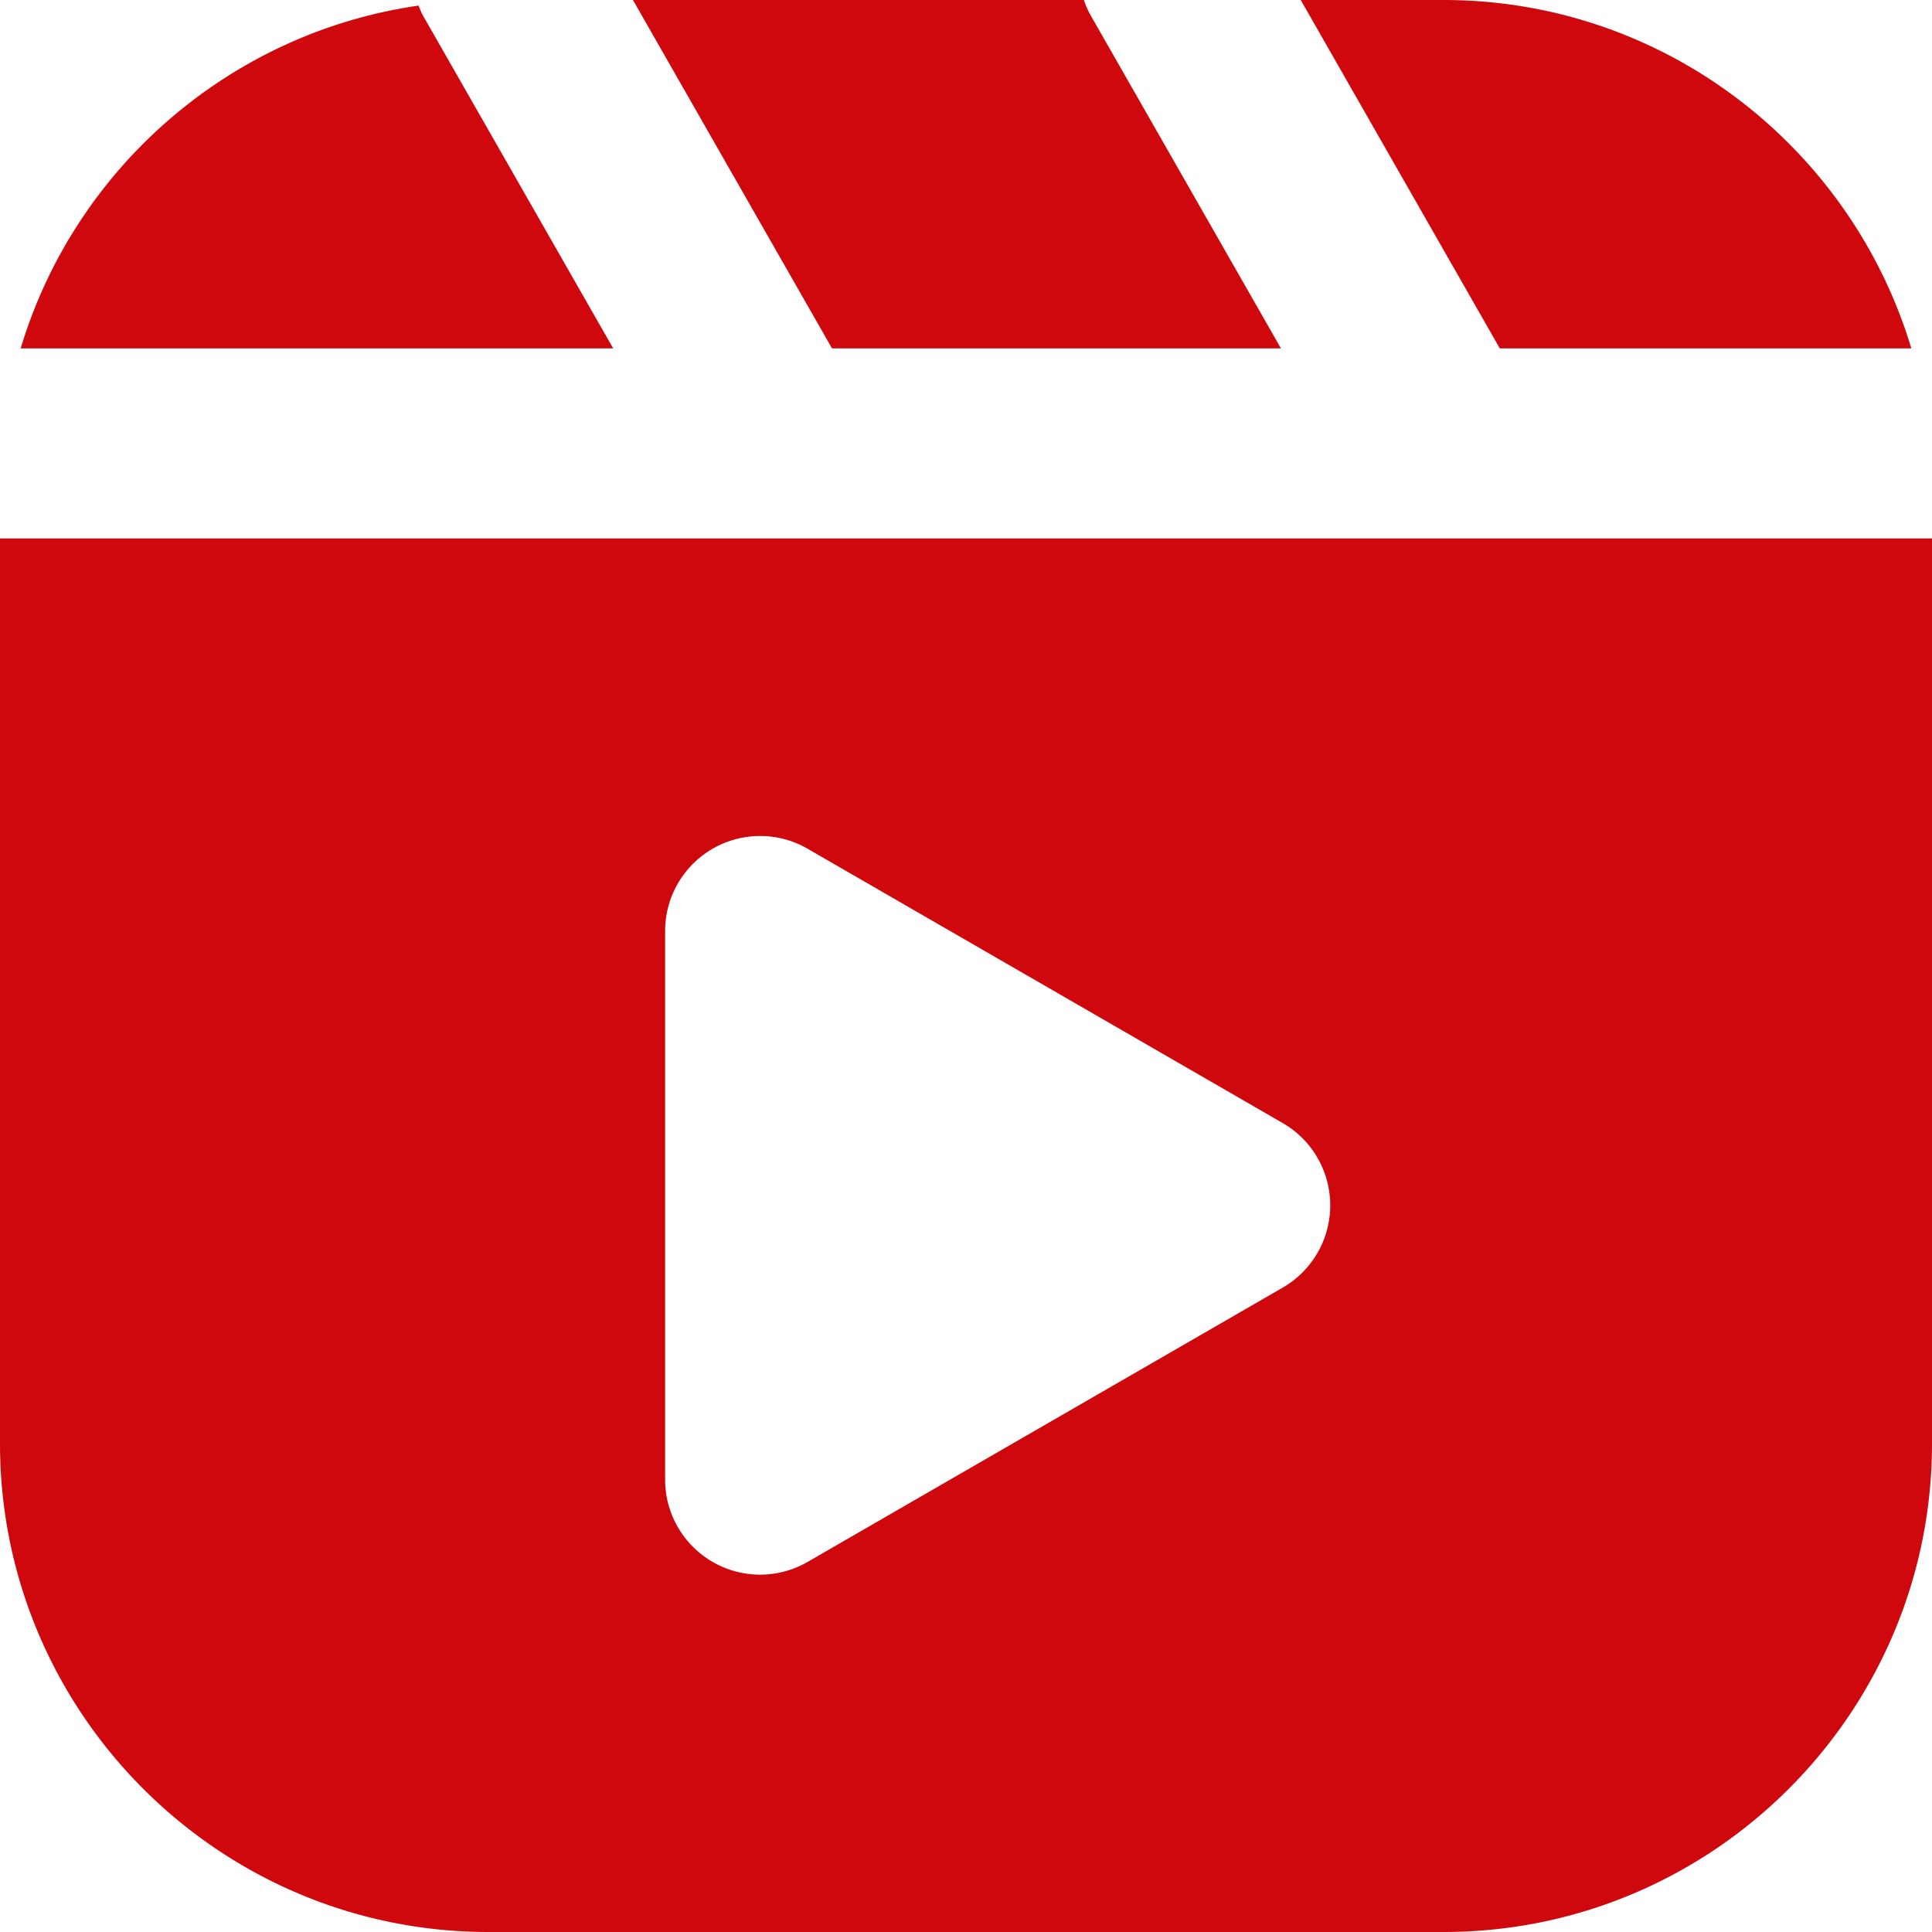 <svg xmlns="http://www.w3.org/2000/svg" width="500" height="500" version="1.0" viewBox="0 0 375 375"><path fill="#cf080d" d="M280.195 0H252.47l38.64 67.621h79.875C359.266 28.563 323.024 0 280.195 0Zm-22 233.953c0-6.59-3.515-12.68-9.218-15.969l-92.215-53.242a18.4 18.4 0 0 0-18.442 0 18.433 18.433 0 0 0-9.222 15.969v106.484c0 6.59 3.52 12.676 9.222 15.97a18.423 18.423 0 0 0 18.441 0l92.216-53.24a18.44 18.44 0 0 0 9.218-15.972ZM375 280.195C375 332.473 332.473 375 280.195 375H94.805C42.527 375 0 332.473 0 280.195V104.508h375ZM210.371 0h-87.516l38.641 67.621h87.137L211.707 3c-.559-.973-.977-1.98-1.336-3ZM81.238 1.086c.278.64.5 1.293.852 1.914l36.93 64.621H4.016C14.469 32.773 44.473 6.391 81.238 1.086"/></svg>